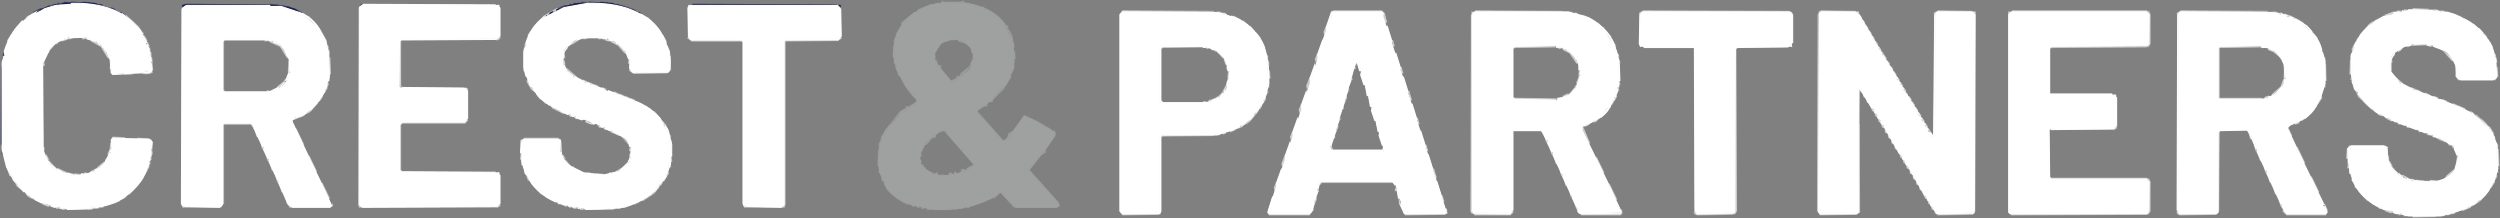 <svg xmlns="http://www.w3.org/2000/svg" width="2315" height="202" fill="none"><rect width="100%" height="100%" fill="#808080" stroke="none"/><path fill="#A3A3A3" stroke="#A3A3A3" d="m872.5 1 1 1h17q1.3-2.2 2.5.5L872 3zM866.5 3l3.5.5-3.5.5zM895.5 3l3.5.5-3.5.5zM862.5 4l2.5.5q-9.2 1.8-15.5 6.5l1-2zM900.5 4l5.5 1.5-2.5.5-3-1zM907.5 6l2 1 1.5-.5q-.7 2.3 1.5 1.5 10.7 4.8 17.5 13.5l1.5 2.5q2.6-.8 1.5 2.5 4.2 4.3 5 12h-1Q933.5 23 922.5 15l-15-8zM847.5 11l-2 3-9.5 8.5-5.5 10.5-.5-1.5 5-8V21zM829.5 34l.5 2.5-1.5 4.5-.5-3.5zM880.5 36l5.5.5-5.5.5zM876.5 37l2.5.5-2.5.5zM887.5 37q9 1 12.5 7.5l1 4h-1q-.6-6.3-5.5-8.5l-7-2zM872.5 39l-5 6 .5-1.5 2.5-3.5zM938.5 40l.5 3.5h-1zM827.5 43l.5 9.5h-1zM939.5 47l.5 7.5h-1zM865.5 49l.5 4.5h-1zM901.5 50l.5 3.5h-1zM828.5 55l.5 3.5h-1zM866.5 55l2.5 6q3-1.2 2 2.5l9.5 11.5 5.5-2.5q-.8-2.6 2.5-1.5l1.5-3 8-6.5 2.5-6.5.5 2.5-8.5 11.5-8 6-4 1L868 60.5zM938.5 58l.5 4.5-1.5 3.5-.5-2.5zM829.5 60l1.5 4.5h-1zM831.5 66l2.5 4.5-2-1zM935.5 70l.5 1.5-7 11-10 10V94q-3.8-.7-5 2.5.8 2.6-2.5 1.5l-6 4v-1q13.3-7.2 22.5-18.5zM834.5 72 850 92.5V95q-15.8 6.7-26 20.5l-4.5 6.5.5-1.5 14-17.5 5-2.5q-.8-2.6 2.5-1.5l6.5-4 1-2.5q-9.6-9.1-14.5-20.5ZM905.5 104l23 26h2l2.5-2.5 1-3.5 4-2.5 10.5-14.5 9.5 4.5-1.5-.5-8-3-18 23h-2l-5.5-5.5zM959.5 112l14.5 8.5-1.5-.5-12-6zM872.5 120q5-.5 5.5 3.5l25 29-7.5 4.5v-1l6.5-3.5-27.5-31.5q-5.8.7-8.5 4.5.8 2.6-2.5 1.5l-5 6-2.5 1.5-2.5 5.5-.5-1.5q3.7-8.8 11.5-13.5zM975.5 121q2.3.8 1.5 4.5l-9 13v2.5l-4 2.5-11 14 27 30 1 3-2.5 1.5v-1q2.3.8 1.5-1.5l-27-30-1-3 17-20 6-9 1-5zM817.5 125l.5 1.5-1.5 2.5-.5-1.5zM815.5 130l.5 2.5-1.5 5.5-.5-4.5zM813.5 139l.5 14.5h-1zM852.5 141l.5 3.5h-1zM852.5 148l.5 2.5h-1zM853.5 152l5 6 5.5 2.5-1.5.5-8.5-6.5zM814.5 156l.5 3.5h-1zM890.5 157h2l1.5.5-4 1.5zM884.5 159l1 2q-2.8.7-1-2ZM867.5 160l1 2-3.5-.5z" opacity=".659"/><path fill="#A3A3A3" stroke="#A3A3A3" d="m879.5 160 3.5 1.5-4.5.5zM871.5 162l4.5.5-4.5.5zM816.5 164l1.5 3.5h-1zM818.5 169l9 11 14.5 8.5-1.5.5q-12-5-19.5-14.5zM926.5 178l3.5 2.5 9.5 10.5 1.5.5-1.5.5zM924.5 179l-1 2q-2.2-.7-1.5 1.5l-2.5.5-9 4v-1zM907.5 187l1.5.5-10.5 3.5v-1zM843.5 189l4.5 1.5-2.5.5zM849.5 191l2.5.5-2.5.5zM894.5 191q3.3-1.1 2.5 1.5l-1.5-.5zM853.5 192l3.5.5-3.5.5zM888.5 192l4.5.5-4.5.5zM858.5 193l6.5.5-6.5.5zM879.5 193l7.5.5-7.5.5z" opacity=".659"/><path fill="#1C2457" stroke="#1C2457" d="m59.5 2 6.5.5-6.5.5zM77.5 2l6.5.5-6.5.5zM538.5 2l6.5.5-6.5.5zM556.5 2l6.5.5-6.5.5zM53.5 3l3.5.5-3.5.5zM87.5 3l2.5.5-2.5.5zM531.5 3l3.5.5-3.5.5zM566.5 3l2.5.5-2.5.5zM92.5 4l2.5.5-2.5.5zM249.5 4l8.5.5-8.5.5zM334.5 4l1.5.5-2.5 1.5zM527.5 4l2.5.5-2.5.5zM571.5 4l2.5.5-2.5.5zM45.5 5l2.5.5-2.5.5zM260.5 5l3.5.5-3.5.5zM523.5 5l2.5.5-7.5 2.5V7zM575.5 5l7.5 2.5-1.5.5-6-2zM265.5 6l2.5.5-2.5.5zM102.5 7l3.5 1.5-1.5.5z" opacity=".482"/><path fill="#fff" stroke="#fff" d="m332.5 7 .5 182.5 2 2-2 .5-1-2.5z" opacity=".482"/><path fill="#1C2457" stroke="#1C2457" d="m37.5 8 1.5.5-8.5 4.5 1-2zM272.5 8l8.5 4.5-1.5-.5-7-3z" opacity=".482"/><path fill="#fff" stroke="#fff" d="m515.5 8 1.5.5q-13.7 5.3-22 16l-2.5 3.5 1.5-2.5 9.5-10.5z" opacity=".482"/><path fill="#1C2457" stroke="#1C2457" d="m584.5 8 3.5 1.5-1.5.5z" opacity=".482"/><path fill="#fff" stroke="#fff" d="m2234.5 8 14.5.5-14.5.5zM2226.5 9l3.5.5-3.5.5zM2254.5 9l3.5.5-3.5.5zM1039.5 10l84.5.5-84.5.5-2 2zM1234.5 10h45l2.5 2.5 2 8h-1l-3.5-9.5h-45zM1366.5 10l80.5.5-80.5.5zM1521.5 10l135.5.5-135.5.5zM1686.5 10l31.5.5-31.5.5-2 1v-1zM1794.5 10l31.5.5-31.5.5zM1863.5 10h124l2.5 1 1 2.5v27l-1.5 2.5-.5-1.5 1-1v-27l-2.5-2.5h-124zM2019.5 10l80.5.5-80.5.5zM2220.5 10l3.5.5-3.5.5zM2260.5 10l3.5.5-3.5.5z" opacity=".482"/><path fill="#1C2457" stroke="#1C2457" d="m111.5 11 3.5 2.5-1.5-.5zM591.5 11l3.5 2.5-1.5-.5z" opacity=".482"/><path fill="#fff" stroke="#fff" d="m1127.5 11 3.5.5-3.5.5zM1363 11l2 .5-2 1zM1452.5 11l3.5.5-3.5.5zM1519.5 11l-.5 1.5-.5 1.5-.5-1.5zM1658.5 11l1.5 2.5h-1zM1719.5 11q2.295-.7 1.5 1.5l3 4-2-1zM1792.5 11l-.5 1.5-.5 1.5-.5-1.5zM1827.5 11q2.295-.7 1.5 1.5zM1860 11l2 .5-2 1zM2017.5 11l-.5 1.5-.5 1.5-.5-1.5zM2105.5 11l3.5.5-3.5.5zM2216.5 11l2.5.5-10.5 3.5v-1zM2265.5 11l2.5.5-2.5.5zM1132.5 12l2.5.5-2.5.5zM1458.5 12l2.5.5-2.5.5zM2111.5 12l2.5.5-2.5.5z" opacity=".482"/><path stroke="#1C2457" d="m28.5 13-1 2M282.5 13l1 2" opacity=".482"/><path fill="#fff" stroke="#fff" d="m1683.5 13 .5 182.5h-1zM2115.5 13l4.5 1.5-1.5.5-3-1zM116.5 14 129 25.5l-9.5-8.5z" opacity=".482"/><path stroke="#1C2457" d="m596.5 14 1 2" opacity=".482"/><path fill="#fff" stroke="#fff" d="m1362.5 14 .5 181.5 1 2h-1l-1-2z" opacity=".482"/><path stroke="#fff" d="m25.5 15-3 4M285.5 15l9 10" opacity=".482"/><path fill="#fff" stroke="#fff" d="m1142.5 15 6.5 3.5-1.5-.5-5-2zM2121.5 15l8.5 4.5-1.5-.5-7-3zM2277.5 15l8.5 4.5-1.5-.5-7-3z" opacity=".482"/><path stroke="#fff" d="m599.5 16 11 12" opacity=".482"/><path fill="#fff" stroke="#fff" d="m1470.5 16 4.5 2.5-1.5-.5q-3.705-.2-3-2ZM1724.5 18l2.5 3.5-2-1z" opacity=".482"/><path stroke="#fff" d="m2200.5 18-1 2M20.5 19l-3 4" opacity=".482"/><path fill="#fff" stroke="#fff" d="m1150.5 19 5.5 4.5-3.5-2.5z" opacity=".482"/><path stroke="#fff" d="m1476.5 19 1 2M2131.5 20l2 3" opacity=".482"/><path fill="#fff" stroke="#fff" d="m2197.5 20-2 3-8.5 7.5-2.5 3.5 1.5-2.5 8.5-9.5z" opacity=".482"/><path stroke="#fff" d="m2287.5 20 1 2M1479.5 21l3 4M2290.5 22l3 4" opacity=".482"/><path fill="#fff" stroke="#fff" d="m1727.5 23 2.5 3.5-2-1zM2135.5 23l10.5 12.5-2-1z" opacity=".482"/><path stroke="#fff" d="m16.5 24-3 4M1157.5 24l4 5M1484.5 25l1 2" opacity=".482"/><path fill="#fff" stroke="#fff" d="m295.5 26 6.5 11.5h-1zM1227.5 26l.5 2.5-1.5 3.5-.5-2.5zM2295.5 26l7.5 8.5-4-3zM129.5 27l3.5 4.5-2-1zM1486.5 28l5.5 6.5-2-1zM1730.5 28l2.5 3.5-2-1z" opacity=".482"/><path stroke="#fff" d="m12.5 29-1 2" opacity=".482"/><path fill="#fff" stroke="#fff" d="m491.5 29-.5 1.5-1.5 3.5-.5-1.5z" opacity=".482"/><path stroke="#fff" d="m611.5 29 1 2" opacity=".482"/><path fill="#fff" stroke="#fff" d="m1162.5 30 4.5 5.5-2-1zM10.5 32l-.5 1.5L7.5 39 7 37.5zM613.5 32l3.5 6.5h-1zM133.5 33l2.5 4.5h-1zM1733.5 33l2.5 3.5-2-1zM462.5 34l.5 1.5-2.5 1.5v-1q2.5.7 2-2ZM637.5 34l1.5 2.5-2-1zM778.5 34l.5 1.5-2 1zM63.5 35l3.5.5-3.5.5zM76.5 35l3.5.5-3.5.5zM540.5 35l3.5.5-3.5.5zM554.5 35l3.5.5-3.5.5zM2183.5 35l-.5 1.5-4.5 11.5-.5-2.5zM59.5 36l2.5.5-4.5 1.5v-1zM560.5 36l4.5 1.5-1.5.5-3-1zM1492.5 36l3.5 6.5h-1z" opacity=".482"/><path stroke="#fff" d="m2303.5 36 1 2" opacity=".482"/><path fill="#fff" stroke="#fff" d="M84.5 37q7.4 2.1 11.5 7.5l5 9h-1L93.5 43l-9-5zM207.5 37l-.5 1.5v45l1 1-2-1v-45zM245.5 37l3.5.5-3.5.5zM371.5 37l-.5 1.5v41l1 1-2-1v-41zM533.5 37l1.5.5-5.5 3.5 2-3zM640.5 37h46l1.5 1.5-1.5-.5h-46zM727.5 37l48.5.5-49 .5v151.5l-1 2.5-2-.5 2-2v-151zM1167.5 37l3.5 6.5h-1zM1289.5 37l1.5 5.5h-1zM250.5 38q8.3 1.7 12.5 7.5l4 8h-1L259.5 43l-9-4zM566.5 38q8.1 2.9 12.5 9.5l1 2-2-1-5.5-6.5-6-3zM1736.5 38l2.5 3.5-2-1z" opacity=".482"/><path stroke="#fff" d="m53.5 39-1 2" opacity=".482"/><path fill="#fff" stroke="#fff" d="m136.5 39 1.5 3.5h-1zM2305.5 39l2.5 4.5h-1zM486.5 40l.5 2.5h-1z" opacity=".482"/><path stroke="#fff" d="m50.5 41-4 5M527.5 41l-1 2" opacity=".482"/><path fill="#fff" stroke="#fff" d="m2234.5 41 12.5.5-12.5.5zM303.5 42l.5 2.5h-1zM2229.5 42l2.5.5-2.5.5zM2249.5 42l3.5.5-3.5.5zM1076.5 43l37.5.5-37.5.5-1 1zM1402.5 43l38.5.5-38.5.5-1 1zM1739.5 43l2.5 3.5-2-1zM1899.5 43l88.5.5-88.5.5-1 1zM2055.5 43l38.5.5-39 .5v47h39.5v1h-39l-1.5-1.5v-46zM138.5 44l.5 2.5h-1zM485.5 44l.5 3.5h-1z" opacity=".482"/><path stroke="#fff" d="m525.5 44-1 2" opacity=".482"/><path fill="#fff" stroke="#fff" d="m1117.5 44 2.5.5-2.5.5zM1443.5 44l2.5.5-2.5.5zM2224.5 44l-1 2-3 2 2-3zM1447.5 45q6.795 2.3 10.5 7.5l3 6h-1l-6.5-9.5-6-3zM1607.5 45l.5 150.5-1.5 2.5-.5-1.5 1-1zM2100.5 45c5.27 1.4 9.1 4.233 11.5 8.5l-6.5-5.5-5-2zM304.5 46l.5 3.5h-1zM619.5 46l.5 2.5h-1zM1123.5 46l2.5 1.5-1.5-.5zM2261.5 46l9.5 8.5 1 2-2-1-6.5-7.5z" opacity=".482"/><path stroke="#fff" d="m45.5 47-1 2" opacity=".482"/><path fill="#fff" stroke="#fff" d="m139.5 48 .5 2.5h-1z" opacity=".482"/><path stroke="#fff" d="m1127.5 48 5 6" opacity=".482"/><path fill="#fff" stroke="#fff" d="m1742.5 48 4.5 6.5-2-1z" opacity=".482"/><path fill="#1C2457" stroke="#1C2457" d="m3.5 49 .5 2.5H3z" opacity=".482"/><path fill="#fff" stroke="#fff" d="m2177.5 49 .5 2.5h-1zM522.5 50l.5 3.5h-1zM1498.5 50l.5 2.5h-1z" opacity=".482"/><path stroke="#fff" d="m2217.5 50-1 2" opacity=".482"/><path fill="#fff" stroke="#fff" d="m2310.5 50 .5 2.5h-1zM1173.5 51l.5 2.5h-1zM1219.5 51l.5 2.5-1.5 3.5-.5-2.5zM620.5 52l.5 12.5h-1z" opacity=".482"/><path fill="#1C2457" stroke="#1C2457" d="m2.5 53 .5 3.5H2z" opacity=".482"/><path fill="#fff" stroke="#fff" d="m140.5 53 .5 4.5h-1zM305.5 53l.5 15.5h-1zM2152.5 53l.5 2.5h-1zM2311.5 54l.5 3.5h-1zM582.5 55l.5 3.5h-1zM1133.5 55l2.5 4.5h-1zM1499.5 55l.5 3.5h-1zM2176.5 55l.5 13.5h-1zM2214.5 55l.5 2.5h-1zM267.5 56l.5 10.5h-1zM522.5 56l.5 3.5h-1zM1174.5 56l.5 3.5h-1zM1747.5 56l2.5 3.5-2-1zM40.5 57l.5 3.5h-1zM1256.5 57l-.5 1.5-.5 1.5-.5-1.5zM102.5 59l.5 4.5h-1zM2153.5 59l.5 15.5h-1zM1136.5 61l.5 2.5h-1zM1254.5 61l.5 2.5h-1zM1750.5 61l2.5 3.5-2-1z" opacity=".482"/><path fill="#1C2457" stroke="#1C2457" d="m1.5 62 .5 71.5H1z" opacity=".482"/><path fill="#fff" stroke="#fff" d="m1297.5 62 1.5 5.5h-1zM2312.5 62l.5 8.5h-1zM485.5 63l.5 2.5h-1zM524.5 63l9.5 8.5-1.5-.5zM2115.5 63l.5 9.5h-1zM583.5 64l1.5 2.5-2-1zM2274.5 64l.5 6.5h-1zM140.5 65l.5 2q-2.7 1.9-9.5 1v-1q7.3 1.8 9-2ZM1175.5 65l.5 7.5h-1zM1462.5 65l.5 4.5h-1zM1137.5 66l.5 6.5h-1zM1753.5 66l2.5 3.5-2-1zM586.5 67l31.5.5-31.5.5zM114.5 68l8.5.5-8.5.5zM2216.5 70l8.5 7.5-1.5-.5zM1251.5 71l.5 2.5h-1zM1756.5 71l2.5 3.5-2-1zM2177.5 71l.5 2.5h-1zM304.5 72l.5 2.5h-1zM2275.5 72l2.5 1.5-1.5.5zM2311.5 72l-1 2-1.5-.5zM264.5 73l-.5 1.5-5.5 6.5-2 1 1-2 5.5-4.5zM1212.5 73l.5 2.5-2.5 6.5-.5-2.5zM1461.5 73l.5 2.5-1.5 2.5-.5-1.5zM488.5 74l7.5 11.5-4-3-4-7zM539.5 74l3.5 1.5-1.5.5zM2114.5 74l.5 2.5c-2 5-5.17 8.833-9.5 11.5l-2 1 1-2 7.5-6.5zM1136.5 75l.5 2.5h-1zM1499.5 75l.5 3.5h-1zM303.5 76l.5 2.5h-1zM544.5 76l3.5 1.5-1.5.5zM1759.5 76l2.5 3.5-2-1zM549.5 78l3.5 1.5-1.5.5zM1174.5 78l.5 2.5h-1zM2152.5 78l.5 2.5h-1zM1135.5 79l.5 1.5-7.5 9.5-9 4v-1c5.53-1.133 9.7-3.633 12.5-7.5zM1459.5 79l-.5 1.5-5.5 6.5 4.5-5.5zM2179.5 79l1.5 3.5h-1zM302.5 80l.5 1.5-1.5 2.5-.5-1.5zM430.5 81l2.5 1.5-.5 1.5-.5-2zM557.5 81l3.5 1.5-1.5.5zM1248.5 81l.5 2.5h-1zM1498.5 81l.5 2.5h-1zM1721.5 81l3.5 4.5-2-1zM1762.5 81l2.5 3.5-2-1zM2232.5 81l3.5 1.5-1.5.5zM1173.5 83l.5 2.5h-1zM2237.5 83l3.5 1.5-1.5.5zM247.5 84l2.5.5-2.5.5zM1304.5 84l2.5 8.5h-1zM2181.5 84q5.7 10.3 15 17l3.5 2.5-2.5-1.5-13.5-12.5zM568.5 85l3.5 1.5-1.5.5z" opacity=".482"/><path stroke="#fff" d="m1765.5 86 1 2" opacity=".482"/><path fill="#fff" stroke="#fff" d="m2245.5 86 3.5 1.5-1.5.5z" opacity=".482"/><path stroke="#fff" d="m496.5 87 4 5" opacity=".482"/><path fill="#fff" stroke="#fff" d="m573.5 87 3.5 1.5-1.5.5zM1451.5 87l-1 2-3 1v-1zM1725.5 87l2.5 3.5-2-1zM1246.5 88l.5 2.5-1.5 3.5-.5-2.5zM1496.5 88l.5 1.5-1.5 2.5-.5-1.5zM298.5 89l-.5 1.5-2.5 3.5 1.5-2.5zM578.5 89l3.5 1.5-1.5.5zM1767.5 89l2.5 3.5-2-1zM2100.5 89l1.5.5-4.5 1.5v-1zM2149.5 89l.5 1.5-3.5 5.5.5-1.5zM2253.5 89l3.5 1.5-1.5.5zM1171.5 90l.5 1.5-1.5 2.5-.5-1.5zM1401.5 90l1 1 39.5.5-39.5.5zM583.5 91l3.5 1.5-1.5.5z" opacity=".482"/><path stroke="#fff" d="m502.5 92 3 4" opacity=".482"/><path fill="#fff" stroke="#fff" d="m1728.5 92 2.5 3.5-2-1zM2261.5 92l3.5 1.5-1.5.5z" opacity=".482"/><path stroke="#fff" d="m1075.5 93 1 2" opacity=".482"/><path fill="#fff" stroke="#fff" d="m1494.5 93-.5 1.5-1.5 2.5.5-1.5zM1114.5 94l3.5.5-3.5.5zM1770.5 94l2.5 3.5-2-1zM294.5 95l-7 8-3 2 2-3z" opacity=".482"/><path stroke="#fff" d="m507.5 96 1 2" opacity=".482"/><path fill="#fff" stroke="#fff" d="m2271.5 96 3.5 1.5-1.5.5zM1168.5 97l-.5 1.5-1.5 2.5.5-1.5zM1731.5 97l4.5 6.5-2-1z" opacity=".482"/><path stroke="#fff" d="m2145.5 97-1 2" opacity=".482"/><path fill="#fff" stroke="#fff" d="m510.5 98 12.5 6.5-1.5.5-10-5z" opacity=".482"/><path stroke="#fff" d="m598.5 98 1 2" opacity=".482"/><path fill="#fff" stroke="#fff" d="m1204.5 98 .5 2.5-1.5 3.5-.5-2.5zM1243.5 98l.5 2.5h-1z" opacity=".482"/><path stroke="#fff" d="m1491.5 98-1 2" opacity=".482"/><path fill="#fff" stroke="#fff" d="m2276.5 98 5.5 2.5-1.5.5-4-2zM1773.5 99l2.5 3.5-2-1z" opacity=".482"/><path stroke="#fff" d="m601.5 100 2 3M2143.5 100l-9 10M1489.5 101l-7 8" opacity=".482"/><path fill="#fff" stroke="#fff" d="m1165.5 102-2.5 3.5-5.5 6.5-4 3 3-4 5.5-4.5zM605.5 103l11.5 13.5-2-1zM2287.5 103l3.5 2.5-1.5-.5zM1776.5 104l2.5 3.5-2-1zM2201.5 104l5.5 3.5-1.5-.5c-2.67-.333-4-1.333-4-3ZM282.5 105l-1 2-5 2v-1zM1736.5 105l2.5 3.5-2-1zM526.5 106l3.5 1.5-1.5.5zM2292.5 106l13.5 12.5 3 5-2-1c-2.47-5.867-6.3-10.367-11.5-13.5zM531.5 108l3.5 1.5-1.5.5zM1240.5 108l.5 2.5h-1zM273.5 109l1.5.5-4 1.5-.5 2-.5-1.5zM1312.5 109l1.5 5.5h-1zM1480.5 109l-2 3-2 1 1-2zM1779.5 109l2.5 3.5-2-1zM2210.5 109l5.5 2.5-1.5.5-4-2zM432.5 110l.5 1.5-2.5 2.5h-58l-1.5 1.5v42l1 1-2-1v-42l2.5-2.5h58l1.5-1.5zM1739.5 110l2.5 3.5-2-1z" opacity=".482"/><path stroke="#fff" d="m2132.5 110-1 2" opacity=".482"/><path fill="#fff" stroke="#fff" d="m542.5 112 6.5 2.5-1.5.5-5-2zM2129.5 112l-1 2-3 1v-1zM2219.5 113l3.5 1.5-1.5.5zM207.5 114h25l2.5 2.5-.5 1.5-2-3H207v73.5h-1v-73zM1782.5 114l2.5 3.5-2-1zM1151.5 115l-1 2-2 1 1-2zM1238.5 115l.5 2.5-1.5 3.5-.5-2.5zM1469.5 115l1.5.5-3.5 1.5v-1zM1721.5 115l.5 81.5-2 1 1-1zM1742.5 115l2.5 3.5-2-1zM553.5 116l3.5 1.5-1.5.5zM2227.5 116l3.5 1.5-1.5.5zM1465.5 117l6.5 15.5h-1l-6-12zM1959.5 117l.5 1.5-2.5 1.5v-1c1.67.467 2.33-.2 2-2ZM558.5 118l3.5 1.5-1.5.5zM2118.5 118l3.5 7.5h-1zM1785.5 119l4.5 6.5-2-1zM274.5 120l6.5 13.5h-1l-6-12zM1141.5 120l1.5.5-3.5 1.5v-1zM1745.5 120l2.5 3.5-2-1zM2238.5 120l3.5 1.5-1.5.5zM236.5 121l2.5 5.5h-1zM565.5 121l8.5 4.5-1.5-.5-7-3z" opacity=".482"/><path stroke="#fff" d="m1427.5 121 1 2" opacity=".482"/><path fill="#fff" stroke="#fff" d="m2055.5 121-.5 1.5-.5 73.5-.5-73.5zM1132.5 123l2.5.5-2.5.5zM1196.5 123l.5 2.5-1.5 3.5-.5-2.5zM2082.5 123l2.5 5.5h-1zM2246.5 123l3.5 1.5-1.5.5zM1127.5 124l2.5.5-2.5.5zM620.5 125l.5 2.5h-1zM1076.5 125l47.5.5-47.5.5-1 1zM1235.5 125l.5 2.5h-1zM1748.5 125l2.5 3.5-2-1zM2251.5 125l3.5 1.5-1.5.5z" opacity=".482"/><path stroke="#fff" d="m575.5 126 6 7" opacity=".482"/><path fill="#fff" stroke="#fff" d="m1430.5 126 2.5 5.5h-1zM104.5 127l11.5.5-11.5.5-1 1zM127.5 128l10.5.5-10.5.5zM485.5 128h31l2.5 1.5-1.5.5-1-1h-31zM2258.5 128l6.5 3.5-1.5-.5-5-2z" opacity=".482"/><path stroke="#fff" d="m139.5 129 1 2" opacity=".482"/><path fill="#fff" stroke="#fff" d="m483.5 129-.5 1.5-.5 1.5-.5-1.5zM621.5 130l.5 3.5h-1zM1751.5 130l2.5 3.5-2-1zM519.5 131l.5 8.5h-1zM102.5 132l.5 5.5h-1zM241.5 132l2.5 5.5h-1z" opacity=".482"/><path stroke="#fff" d="m2266.5 132 2 3" opacity=".482"/><path fill="#fff" stroke="#fff" d="m2312.5 133 .5 2.5h-1zM1320.5 134l1.5 5.5h-1zM2087.5 134l2.5 5.5h-1zM1232.5 135l1.5 3.5-2 .5zM1434.5 135l3.5 7.5h-1zM1754.5 135l2.5 3.5-2-1zM2175.5 135l1.5.5-2.5 1.5zM2208.5 135l2.5 1.5-.5 1.5-.5-2z" opacity=".482"/><path stroke="#fff" d="m2270.5 135 1 2" opacity=".482"/><path fill="#fff" stroke="#fff" d="m40.5 136 .5 2.5h-1zM583.5 136l.5 3.5h-1zM2127.5 137l6.5 13.5h-1l-6-12zM140.5 138l.5 4.5h-1zM2173.5 138l.5 8.5h-1z" opacity=".482"/><path stroke="#fff" d="m2272.5 138 1 2" opacity=".482"/><path fill="#fff" stroke="#fff" d="m2313.5 138 .5 15.5h-1z" opacity=".482"/><path fill="#1C2457" stroke="#1C2457" d="m2.5 139 .5 3.5H2z" opacity=".482"/><path fill="#fff" stroke="#fff" d="m101.5 139 .5 2.5-1.5 2.5-.5-1.5z" opacity=".482"/><path stroke="#fff" d="m1757.5 140 1 2" opacity=".482"/><path fill="#fff" stroke="#fff" d="m245.5 141 3.5 7.5h-1zM482.5 142l.5 5.5h-1zM583.5 142l.5 3.5h-1zM42.5 143l2.5 4.5-2-1zM1759.5 143l2.5 3.5-2-1zM2091.5 143l2.5 5.5h-1zM521.5 144l1.5 2.5-2-1zM2211.5 144l.5 3.5h-1zM2275.5 144l.5 5.5h-1zM139.5 145l.5 2.5h-1zM286.5 145l6.5 13.5h-1l-6-12zM621.5 145l.5 4.5h-1zM1189.5 145l.5 2.5-2.5 6.5-.5-2.5zM1439.5 146l2.5 5.5h-1zM1478.5 146l6.5 13.5h-1l-6-12z" opacity=".482"/><path stroke="#fff" d="m98.5 147-1 2M523.5 148l5 6" opacity=".482"/><path fill="#fff" stroke="#fff" d="m1762.5 148 2.5 3.5-2-1z" opacity=".482"/><path stroke="#fff" d="m45.5 149 6 7" opacity=".482"/><path fill="#fff" stroke="#fff" d="m138.5 149 .5 2.5h-1zM2212.5 149l2.5 4.5-2-1zM96.5 150l-5 6-2 1 1-2zM483.5 150l.5 2.5h-1z" opacity=".482"/><path stroke="#fff" d="m580.5 151-5 6" opacity=".482"/><path fill="#fff" stroke="#fff" d="m250.5 152 2.5 5.5h-1zM620.5 152l.5 2.5h-1zM2174.5 152l.5 3.5h-1zM137.5 153l.5 1.5-1.5 2.5-.5-1.5zM1765.5 153l2.5 3.5-2-1z" opacity=".482"/><path stroke="#fff" d="m530.5 154 1 2" opacity=".482"/><path fill="#fff" stroke="#fff" d="m2096.5 154 2.5 5.5h-1zM6.5 155l4.5 8.5-2-1z" opacity=".482"/><path stroke="#fff" d="m2215.5 155 4 5" opacity=".482"/><path fill="#fff" stroke="#fff" d="m53.5 156 7.5 3.5-2.5.5q-4.6-1.2-5-4ZM1327.5 156l2.5 8.5h-1zM87.5 157l-1 2-1.5-.5zM485.5 157l1.5 3.5h-1zM573.5 157l-1 2-1.5-.5zM1444.5 157l2.5 5.5h-1zM2272.5 157l-6 7-2 1 1-2zM2312.5 157l.5 2.5h-1zM1768.5 158l2.5 3.5-2-1zM618.5 159l.5 1.5-1.5 2.5-.5-1.5zM62.5 160l2.5.5-2.5.5zM78.5 160l2.5.5-2.5.5zM544.5 160l2.5.5-2.5.5zM564.5 160l2.5.5-2.5.5z" opacity=".482"/><path stroke="#fff" d="m2221.5 160 1 2" opacity=".482"/><path fill="#fff" stroke="#fff" d="m68.5 161 6.5.5-6.5.5zM552.5 161l7.5.5-7.5.5zM2311.5 161l.5 2.5-1.5 2.5-.5-1.5zM487.5 162l4.5 6.5-3-2zM2224.5 162l4.5 2.5-1.5.5zM255.5 163l2.5 5.5h-1zM1771.5 163l2.5 3.5-2-1zM2100.5 163l2.5 5.5h-1zM132.5 164l-.5 1.5-2.5 3.5 1.5-2.5zM616.5 164l-.5 1.5-1.5 2.5.5-1.5zM1898.5 164l1 1h88l2.5 1 1 2.5v27l-1.5 2.5-.5-1.5 1-1v-27l-2.5-2.5h-88zM2140.5 164l6.5 13.5h-1l-6-12z" opacity=".482"/><path stroke="#fff" d="m11.5 165 1 2" opacity=".482"/><path fill="#fff" stroke="#fff" d="m1448.5 166 2.5 5.5h-1zM2233.5 166l2.5.5-2.5.5zM2239.5 167l5.5.5-5.5.5zM2250.5 167l5.5.5-5.5.5zM2309.5 167l.5 1.5-3.5 5.5.5-1.5zM13.5 168l8.5 9.5-6-5zM1223.5 168h66l1.5 1.5-1.5-.5h-66l-.5 1.5h-1zM1774.5 168l2.5 3.5-2-1z" opacity=".482"/><path stroke="#fff" d="m613.5 169-2 3M128.5 170l-9 10" opacity=".482"/><path fill="#fff" stroke="#fff" d="m298.5 170 6.5 13.5h-1l-6-12z" opacity=".482"/><path stroke="#fff" d="m492.5 170 9 10" opacity=".482"/><path fill="#fff" stroke="#fff" d="m1181.5 170 .5 2.5-1.5 3.5-.5-2.5zM1490.5 171l6.5 13.5h-1l-6-12zM2180.5 171l3.5 4.5-3-2zM259.5 172l2.5 5.5h-1zM610.5 173l-5 6-9 6 1-2zM1777.5 173l2.5 3.5-2-1zM1292.5 174l.5 2.5h-1zM2105.5 174l2.5 5.5h-1zM1220.5 175l.5 2.5h-1z" opacity=".482"/><path stroke="#fff" d="m2305.5 175-2 3" opacity=".482"/><path fill="#fff" stroke="#fff" d="m1453.5 177 2.5 5.5h-1z" opacity=".482"/><path stroke="#fff" d="m2184.5 177 8 9" opacity=".482"/><path fill="#fff" stroke="#fff" d="m23.5 178 8.5 6.5-1.5-.5q-5.5-1.8-7-6ZM1780.5 178l4.5 6.5-2-1zM2302.5 179l-6 7-6 4 1-2zM117.5 180l-2 3-2 1 1-2zM503.5 180l4.5 3.5-1.5-.5zM1335.5 181l1.5 5.5h-1zM1218.5 182l.5 2.5-1.5 3.5-.5-2.5zM264.5 183l2.5 5.5h-1zM111.5 184l-1 2-5 2v-1zM1295.5 184l1.5 5.5h-1zM2110.5 185l2.5 5.5h-1zM1457.5 186l3.5 7.5h-1zM1785.5 186l2.5 3.5-2-1zM2194.5 186l4.5 3.5-1.5-.5zM515.5 187l3.5 1.5-1.5.5zM589.5 187l1.5.5-3.5 1.5v-1zM39.5 188l7.5 2.5-2.5.5-5-2zM168.5 189l.5 2 2 .5-1.5.5zM307.5 189l.5 1.5-2 1zM462.5 189l.5 1.5-2.5 1.5v-1q2.5.7 2-2ZM688.5 189l.5 2 2 .5-1.5.5zM2152.5 189l2.5 5.5h-1z" opacity=".482"/><path stroke="#fff" d="m205.5 190-1 2" opacity=".482"/><path fill="#fff" stroke="#fff" d="m267.5 190 2.5 1.5-1.5.5zM523.5 190l2.5.5-2.5.5zM2288.5 190l-1 2-7 3v-1zM93.5 191l2.5.5-2.5.5zM527.5 191l2.5.5-2.5.5zM577.5 191l2.5.5-2.5.5zM1788.5 191l2.5 3.5-2-1zM2202.5 191l2.5 1.5-1.5.5zM52.5 192l2.5.5-2.5.5zM88.5 192l3.5.5-3.5.5zM531.5 192l3.5.5-3.5.5zM572.5 192l2.5.5-2.5.5zM1215.5 192l.5 2.5h-1zM57.5 193l4.5.5-4.5.5zM81.5 193l4.5.5-4.5.5zM537.5 193l4.5.5-4.5.5zM564.5 193l4.5.5-4.5.5zM1339.5 194l.5 3.5h-1zM1501.5 194l.5 3.5-1.5 1.5h-36v-1h36zM2114.5 194l3 4h36l1-1-1 2h-36l-3.5-3.5zM2208.5 194l7.5 2.5-2.5.5-5-2zM1400.5 195l.5 1.5-2.5 2.5h-33v-1h33l1.5-1.5zM1569.5 195l2 3 33.5.5-33.5.5c-2.4-.733-3.07-2.067-2-4ZM2016.5 195l2 3 33.5.5-33.5.5c-2.4-.733-3.07-2.067-2-4ZM1037.5 196l2 2 33.5.5-33.5.5zM1214.5 196l-2 3h-37l-1.5-1.5 1.5.5h37z" opacity=".482"/><path stroke="#fff" d="m1791.5 196 1 2" opacity=".482"/><path fill="#fff" stroke="#fff" d="m1684.5 197 1 1 33.5.5-33.5.5zM2270.5 197l2.5.5-2.5.5zM1301.5 198l36.5.5-36.5.5zM1794.5 198l32.5.5-32.5.5zM1862.5 198l125.5.5-125.5.5zM2221.5 198l2.5.5-2.5.5zM2266.5 198l2.5.5-2.5.5zM2226.5 199l3.5.5-3.5.5zM2260.5 199l3.5.5-3.5.5zM2234.5 200l21.5.5-21.5.5z" opacity=".482"/><path fill="#1A2355" stroke="#1A2355" d="m66.5 2 20 1L104 8.5l-1.5.5-16-5-20-1-1 1h-8V3h8zM545.5 2l20 1L578 6.5l-2.5.5-10-3-20-1zM535.5 3l8.5.5-8.5.5-12 3V6zM51.5 4l4.5.5L48.5 6V5zM172.5 4l76.5.5-76.5.5-3 2-.5-2z" opacity=".961"/><path fill="#fff" stroke="#fff" d="m336.5 4 122.5.5-122.5.5-2.5 1v183.5l1.5 1.5 124.5.5-124.5.5-2.5-2.5V6.5z" opacity=".961"/><path fill="#1A2355" stroke="#1A2355" d="m641.5 4 133.5.5-133.5.5zM250.5 5l9.5.5-9.5.5z" opacity=".961"/><path fill="#fff" stroke="#fff" d="M460.5 5q2.3-.7 1.5 1.5l1 1v26h-1v-26zM638 5l2 .5-2 2-.5 26.5-.5-26.5z" opacity=".961"/><path fill="#1A2355" stroke="#1A2355" d="M776.5 5q2.3-.7 1.5 1.5zM44.5 6l2.5.5-9.5 3.5V9zM261.5 6q9.1.4 14.5 4.5l-1.5.5q-4.7-3.8-13-4z" opacity=".961"/><path fill="#fff" stroke="#fff" d="m168.5 8 .5 180.5 1 2h-1l-1-2z" opacity=".961"/><path fill="#1A2355" stroke="#1A2355" d="m517.5 8 1.5.5-3.5 1.5V9zM582.5 8l3.5 1.5-1.5.5z" opacity=".961"/><path fill="#fff" stroke="#fff" d="m778.5 8 .5 25.5h-1z" opacity=".961"/><path fill="#1A2355" stroke="#1A2355" d="m105.5 9 6.5 3.5-1.5-.5-5-2z" opacity=".961"/><path fill="#fff" stroke="#fff" d="m2230.5 9 23.5.5-29.5 1.5v-1q4.8 1.3 6-1Z" opacity=".961"/><path fill="#1A2355" stroke="#1A2355" d="m587.5 10 4.5 2.5-1.5-.5q-3.7-.3-3-2Z" opacity=".961"/><path fill="#fff" stroke="#fff" d="m2255.5 10 4.5.5-4.5.5zM33.5 11l-1 2-9 6 3-4z" opacity=".961"/><path fill="#1A2355" stroke="#1A2355" d="m511.5 11-1 2-2 1 1-2z" opacity=".961"/><path fill="#fff" stroke="#fff" d="m1039.5 11 87.5.5-87.5.5-1.5 1.5v182l1.5 1.5h33l1.5-1.5v-69l1.5-1.5-.5 1.5v69l-1 2.5h-34.5l-2.5-2.5v-182zM1233 11h46.5l1.5 1.5-.5 1.5-.5-2h-45.5l-1.5 1.5-4.5 14.5-.5-2.5zM1365.5 11h86l16 4c7.33 3 13.5 7.167 18.5 12.5 4.4 4.6 7.73 10.267 10 17h-1c-2.47-7.533-6.3-13.7-11.5-18.5l-16-10-16-4h-86l-1.5 1.5-.5 182.5-.5-182.5zM1520.5 11h137l1.5 1.5 1 2v25h-1v-25l-1-2.5h-137.5l-1 1zM1686.5 11h32l3.5 3.5 12 20-2-1-13.5-21.5h-32zM1793.5 11h33l2.5 2.5-.5 182.5-.5-182.5-1.5-1.5h-33l-1 1zM1862.5 11h125l2.5 2.5-.5 27.5-.5-27.5-1.5-1.5h-125l-1.5 1.5V197h127.5v1h-127l-1.5-1.5v-183zM2018.5 11l86.5.5-86.5.5-1 1zM2219.5 11l3.5.5-6.5 1.5v-1zM2261.5 11c7.2.467 13.03 2.3 17.5 5.5l-1.5.5c-4.07-2.933-9.4-4.6-16-5zM279.5 12q9.6 4.9 15.5 13.5l7 13 1 5h-1q-4.4-18.1-17.5-27.5-4.6-1.2-5-4ZM1128.5 12l3.5.5-3.5.5zM1684.5 12l.5 185h34.5l.5-.5v-115l1.5-1.5 3.5 3.5 10 17-2-1-11.5-18.5-.5 115.5-1.5 1.5h-34l-1.5-1.5zM2106.5 12l4.5.5-4.5.5zM113.5 13 129 26.5l7 13h-1Q130 26 119.5 18q-5.3-1.8-6-5ZM593.5 13q10.8 5.7 17.5 15.5l4 7-2-1q-4.6-11.4-14.5-17.5-4.6-1.2-5-4ZM1133.5 13l2.5.5-2.5.5zM2112.5 13l5.5 1.5-2.5.5-3-1z" opacity=".961"/><path stroke="#1A2355" d="m506.5 14-1 2" opacity=".961"/><path fill="#fff" stroke="#fff" d="m1518.5 14 .5 26.5 2 2-2 .5-1-2.5zM1791.5 14l.5 114q-3.705 1.5-3-1.5l-3-4 2 1 2.5 3.5zM2016.5 14l.5 180.5h-1zM1140.5 15c8.87 3.2 16.03 8.033 21.5 14.5 5.67 5.667 9.33 13.333 11 23h-1c-2.6-11.733-7.77-20.9-15.5-27.5l-16-9zM2119.5 15l3.5 1.5-1.5.5zM2207.5 15l1.5.5-12.5 7.5 2-3zM503.5 16l-7.5 8.5q-6.3 6.7-8.5 17.5l-.5-2.5q4.9-15.1 16.5-23.5ZM2126.5 18c5.87 2.867 10.7 6.7 14.5 11.5l-6.5-5.5-7-4zM2282.5 18q9.795 4.7 16.5 12.5l-4.5-3.5-11-7zM21.5 19 18 23.5Q7.7 33.7 4.5 51L4 47.5Q9.3 29.8 21.5 19ZM2194.5 23l-6.5 7.5-4.5 6.5.5-1.5zM1284.5 24l4.5 14.5h-1l-4-12zM2141.5 31c4.13 3.867 6.97 9.033 8.5 15.5h-1q-3-9.7-7.5-15.5ZM2299.5 32q7.995 7 10.5 19.5h-1c-2.2-8.333-5.37-14.833-9.5-19.5ZM64.5 34l14.5.5-14.5.5zM540.5 34h17l4.5 1.5-3.5.5-1-1h-17l-6 2v-1zM60.5 35l2.5.5-2.5.5zM80.5 35q5.8.3 8.5 3.5l-1.5-.5-7-2zM638.5 35l1 1h47l2.5 2.5v150l1 2h-1l-1-2v-150l-1.5-1.5h-47zM777.5 35l-1 2h-49l-1.5 1.5v151l-2.5 2.5-32.5-.5 32.5-.5 1.5-1.5v-151l2.5-2.5h49zM57.5 36l1.5.5q-8.2 2.8-13 9L40.5 57l-.5-2.5q3.5-9 10.5-14.5zM207.5 36h41l3.5 1.5-2.5.5-1-1h-41l-1.5 1.5v45l1.5 1.5h42l8-4-1 2-7 3h-42l-2.5-2.5v-45zM371.5 36l88.5.5-88.5.5-1.5 1.5-.5 40.5-.5-40.5zM563.5 36l3.5 1.5-1.5.5zM1734.5 36l2.5 3.5-2-1zM615.5 37l1.5 3.5h-1zM253.5 38l5.5 3.5-2.5-1.5q-3.7-.2-3-2ZM530.5 38l-2 3-2.5 1.5q-5.2 5.3-4.5 16.5l-.5-8.5 6.5-10.5zM1224.5 38l.5 2.5-4.5 12.5-.5-2.5z" opacity=".961"/><path stroke="#fff" d="m90.5 39 2 3M570.5 39l1 2" opacity=".961"/><path fill="#fff" stroke="#fff" d="m2181.5 40 .5 1.5-1.5 2.5-.5-1.5zM2235.5 40l10.5.5-10.5.5zM136.5 41l1.5 4.5h-1z" opacity=".961"/><path stroke="#fff" d="m573.5 41 5 6" opacity=".961"/><path fill="#fff" stroke="#fff" d="m1658.5 41 .5 2-2-.5zM1737.5 41l2.5 3.5-2-1zM2229.5 41l4.5.5-7.5 1.5-8.5 5-4 7.5v11l8 10-7-6c-2.53-3.133-3.2-8.133-2-15l5.5-8.5zM2247.5 41l4.5.5-4.5.5z" opacity=".961"/><path stroke="#fff" d="m94.5 42 1 2M260.5 42l2 3" opacity=".961"/><path fill="#fff" stroke="#fff" d="M617.5 42q4.5 8.5 2.5 23.5l-1.5 1.5h-33l-1-2 1 1H619V49.5zM1076.5 42h37l5.5 1.5-4.5.5-1-1h-37l-1.5 1.5v49l1.5 1.5h41l3-1v1l-3 1h-41l-2.5-2.5v-49zM1402.5 42l37.5.5-37.5.5-1.5 1.5v46l1.5 1.5 38.5.5-38.5.5-2.5-2.5v-46zM1899.5 42l89.5.5-89.5.5-1.5 1.5V87h57.5v1h-57l-1.5-1.5v-42zM2055.5 42l37.5.5-37.5.5-1.5 1.5v46l1.5 1.5h39l4-1v1l-4 1h-39l-2.5-2.5v-46zM2253.5 42l9.5 4.5-1.5-.5-8-3zM486.5 43l.5 4.5-1 1v14l2 8h-1l-2-8v-14zM1441.5 43l3.5.5-3.5.5zM1522.5 43h46l1.5 1.5-.5 150.5-.5-151h-46.5zM1608.5 43l47.5.5-47.5.5-1.5 1.5-.5 150.5-.5-150.5zM2094.5 43q7.695-.7 10.5 3.5l-1.5-.5q-2.895-2.6-9-2zM1120.5 44l3.5 1.5-1.5.5z" opacity=".961"/><path stroke="#fff" d="m96.5 45 2 3" opacity=".961"/><path fill="#fff" stroke="#fff" d="m303.5 45 .5 3.5h-1zM263.5 46l3.5 5.5h-1zM1125.5 46l8.5 7.5c2.67 2.667 4 6.667 4 12h-1c-.6-8.4-3.77-14.233-9.5-17.5z" opacity=".961"/><path stroke="#fff" d="m1451.5 46 1 2" opacity=".961"/><path fill="#fff" stroke="#fff" d="m1496.5 46 1.5 5.5h-1zM1740.5 46l2.5 3.5-2-1zM138.5 47l.5 2.5h-1zM2106.5 47q11.505 6 10.5 24.5h-1l-1-12c-2.2-5.4-5.03-9.567-8.5-12.5ZM2264.5 47c8.27 4.333 12.1 12.667 11.5 25l2.5 1h30l2.5-1-1-18.5h1l1 18-3.5 2.5h-30l-3.5-2.5-1-11c-2.4-5.8-5.57-10.3-9.5-13.5ZM579.5 48l3.5 6.5h-1z" opacity=".961"/><path stroke="#fff" d="m1454.5 48 3 4" opacity=".961"/><path fill="#fff" stroke="#fff" d="m2150.5 48 2.5 8.5v21l-4.5 13.5-.5-1.5 4-12v-21zM2178.5 48l.5 3.5-1 1-.5 18.5-.5-18.5zM99.5 49q5.8 6.6 4.5 19l10 .5-9.5.5-1.5-1.5-1-12zM1292.5 49l4.5 14.5h-1l-4-12zM304.5 50l.5 21.5-1.5 4.5-.5-3.5 1-1zM139.5 51l.5 5.5h-1zM1743.5 51l13.5 21.5-2-1zM3.5 52l.5 4.5-1 1v81l4 16q3.4 9.6 10 16l-4-3-7-13-4-16v-81zM267.5 53q2.9 4.2 1.5 12.5h-1q.4-8.4-.5-12.5Z" opacity=".961"/><path stroke="#fff" d="m1458.5 53 1 2" opacity=".961"/><path fill="#fff" stroke="#fff" d="m1498.5 53 .5 4.5h-1zM1173.5 54l.5 4.5h-1zM583.5 56l.5 7.5h-1zM1256.5 56l3.5 9.5h-1l-2.5-8.5-1.5 1.5-3.5 12.5-.5-2.5 3-10zM1460.5 56c2.13 1.533 2.97 4.367 2.5 8.5h-1q.405-6.2-1.5-8.5ZM39.5 58l.5 80.5q2.9 11.6 11.5 17.5l6.5 3.5-1.5.5L44 149.5l-5-11zM140.5 58l.5 6.5q-1.5 4-8.5 2.5v-1q6 1.5 7.5-1.5zM1499.5 59l.5 15.5h-1zM522.5 60q2.3 7.1 8.5 10.5l-8-7zM1174.5 60l.5 17.5-1.5 5.5-.5-4.5 1-1zM1217.5 60l.5 2.5-4.5 12.5-.5-2.5zM1463.5 66l.5 2.5h-1zM115.5 67l15.5.5-15.5.5zM267.5 67l.5 2.5-3.5 5.5.5-1.5zM1138.5 67l.5 4.5h-1zM1260.5 67l3.5 11.5h-1l-3-9zM1462.5 70l.5 4.5h-1zM532.5 71l8.5 4.5-1.5.5-6-3zM1299.5 71l4.5 14.5h-1l-4-12zM488.5 72l4.5 8.5-2-1zM1250.5 72l.5 2.5-2.5 6.5-.5-2.5zM2178.5 72l4.5 12.5-2-1-3-8zM1137.5 73l.5 4.5-1.5 2.5-.5-1.5zM2115.5 73l.5 2.5h-1zM1757.5 74l2.5 3.5-2-1z" opacity=".961"/><path stroke="#fff" d="m263.5 76-4 5" opacity=".961"/><path fill="#fff" stroke="#fff" d="m542.5 76 3.5 1.5-1.5.5zM1461.5 76l.5 1.5-2.5 3.5.5-1.5zM1498.5 76l.5 4.5h-1zM302.5 77l.5 2.5-1.5 2.5-.5-1.5zM2223.5 77l10.5 5.5-1.5.5-8-4zM547.5 78l3.5 1.5-1.5.5zM1760.5 79l2.5 3.5-2-1zM552.5 80l6.5 2.5-1.5.5-5-2zM1264.5 80l2.5 8.5h-1zM372.5 81l57.5.5-57.5.5zM2112.5 81l-7 8-5 2v-1q8.205-2.3 12-9ZM431.5 82l1.5 2.5v25h-1v-25z" opacity=".961"/><path stroke="#fff" d="m493.5 82 2 3" opacity=".961"/><path fill="#fff" stroke="#fff" d="m1247.5 82 .5 2.5-2.5 6.5-.5-2.5zM1458.5 82l-5 6c-2.53 2.467-6.2 3.8-11 4v-1c7.53-.8 12.87-3.8 16-9ZM1497.5 82l.5 2.5-2.5 5.5-.5-1.5zM300.5 83l.5 1.5-3.5 5.5.5-1.5z" opacity=".961"/><path stroke="#fff" d="m1134.5 83-1 2" opacity=".961"/><path fill="#fff" stroke="#fff" d="m2235.5 83 3.5 1.5-1.5.5zM563.5 84l6.5 2.5-1.5.5-5-2zM1172.5 84l.5 2.5-2.5 5.5-.5-1.5zM1763.5 84l13.5 21.5-2-1zM1209.5 85l.5 2.5-4.5 12.5-.5-2.5zM2240.5 85l6.5 2.5-1.5.5-5-2zM496.5 86q7.2 8.3 17.5 13.5l-1.5-.5q-10.9-4.8-16-13Z" opacity=".961"/><path stroke="#fff" d="m1132.5 86-3 4M2183.5 86l1 2" opacity=".961"/><path fill="#fff" stroke="#fff" d="m571.5 87 3.5 1.5-1.5.5zM1957.5 88q2.295-.7 1.5 1.5l1 1v26h-1v-26zM2248.5 88l6.5 2.5-1.5.5-5-2zM576.5 89l3.5 1.5-1.5.5z" opacity=".961"/><path stroke="#fff" d="m2185.5 89 11 12M1127.5 90l-1 2" opacity=".961"/><path fill="#fff" stroke="#fff" d="m1267.5 90 2.5 8.5h-1zM296.5 91l-1.5 2.5-7.5 8.5 6.5-7.5zM581.5 91l3.5 1.5-1.5.5zM1494.5 91l.5 1.5-2 1zM1124.5 92l-1 2-1.5-.5zM1244.5 92l.5 2.5-4.5 13.5-.5-2.5zM2147.5 92l-.5 1.5q-4.2 10.8-13.5 16.5l-13 6-2.5 2.5 9 19h-1l-9-19 3.5-3.5 13-6 9.5-9.5zM2259.5 92l3.5 1.5-1.5.5zM586.5 93q15.8 5.7 25.5 17.5l-7.5-6.5q-7.5-6.5-18-10zM1169.5 93l.5 1.5-2.5 3.5.5-1.5zM2264.5 94l8.5 3.5-1.5.5-7-3zM1492.5 95l-.5 1.5q-3.3 8.2-10.5 12.5l-11 6v-1c7.73-2.933 13.9-7.433 18.5-13.5zM1307.5 96l4.5 14.5h-1l-4-12zM2274.5 98l5.5 2.5-1.5.5-4-2zM1166.5 99l-.5 1.5-3.5 4.5 2.5-3.5zM1270.5 100l3.5 11.5h-1l-3-9zM2198.5 101l6.5 4.5-1.5-.5c-3.07-.467-4.73-1.8-5-4ZM2281.5 101l6.5 3.5-1.5-.5-5-2zM285.5 102l-2 3-4 2 1-2zM519.5 102l7.5 3.5-1.5.5-6-3zM1735.5 102l2.5 3.5-2-1zM2289.5 105l15.5 13.5-9.5-8.5q-5.295-1.8-6-5ZM528.5 106l3.5 1.5-1.5.5z" opacity=".961"/><path stroke="#fff" d="m1161.5 106-4 5" opacity=".961"/><path fill="#fff" stroke="#fff" d="m2206.5 106 4.5 2.5-1.5.5zM276.5 107l1.5.5-3.5 1.5v-1zM1738.5 107l2.5 3.5-2-1zM1777.5 107l2.5 3.5-2-1zM533.5 108l6.5 2.5-1.5.5-5-2zM271.5 109l1.5.5-3 2 16 34h-1l-16-34zM1239.5 109l.5 2.5-2.5 6.5-.5-2.5zM1201.5 110l.5 2.5-4.5 12.5-.5-2.5zM2214.5 110l5.5 2.5-1.5.5-4-2zM431.5 111l-1 2h-58l-2.5 2.5v42l1.5 1.5 87.5.5-87.5.5-2.5-2.5v-42l3.5-3.5h58zM1155.5 111l-3 4-2 1 1-2z" opacity=".961"/><path stroke="#fff" d="m612.5 112 2 3" opacity=".961"/><path fill="#fff" stroke="#fff" d="m1741.5 112 2.5 3.5-2-1zM1780.5 112l2.5 3.5-2-1zM207.5 113h25l2.5 2.5-2.5-1.5h-25l-1.5 1.5v74l-2.5 2.5-32.5-.5 32.5-.5 1.5-1.5v-74zM547.5 113l3.5 1.5-1.5.5zM1274.5 113l2.5 8.5h-1zM2221.5 113l6.5 2.5-1.5.5-5-2zM1467.5 115l1.5.5-4 1.5v3.5l25 51h-1l-25-51v-3zM555.5 116l3.5 1.5-1.5.5zM615.5 116q3.9 3.6 4.5 10.5h-1zM1148.5 116l-1 2-5 2v-1zM2229.5 116l9.5 3.5-1.5.5-8-3zM235.5 117l8.5 18.5h-1l-8-17zM1744.5 117l16.5 26.5-2-1zM1783.5 117l2.5 3.5-2-1zM560.5 118l5.5 2.5-1.5.5-4-2zM1236.5 119l.5 2.5-4.5 13.5-.5-2.5zM1899.5 119l57.5.5-57.5.5zM1139.5 120l1.5.5-14.5 4.5h-49v-1h49zM1401.5 120h26l2.5 2.5 3 7h-1l-4.5-8.5H1401v73.5h-1v-73zM1897.5 120l.5 44.5 1.5 1.5h88l2.5 2.5-.5 27.5-.5-27.5-1.5-1.5h-88l-2.5-2.5zM2055.5 120l25.5.5-25.5.5-1.5 1.5v74l-1.5 1.5h-34l-1.5-1.5 1.5.5h34.5v-74.5zM2240.5 120l6.5 2.5-1.5.5-5-2z" opacity=".961"/><path stroke="#fff" d="m2305.5 120 1 2" opacity=".961"/><path fill="#fff" stroke="#fff" d="M567.5 121q10 3.5 15.5 11.5l1 3h-1q-1.6-6.9-7.5-9.5l-8-4zM1315.5 121l4.5 14.5h-1l-4-12zM2082.5 122l7.5 15.5h-1zM1277.5 123l3.5 11.5h-1l-3-9zM2248.5 123l3.5 1.5-1.5.5zM2307.5 123l2.5 4.5h-1zM2253.5 125l5.5 2.5-1.5.5-4-2zM104.5 128l34 1 2.5 2.5-.5 6.5-.5-6.5-1.5-1.5-34.5-1-.5 8-.5-7.5zM620.5 128l1.5 6.5v10h-1zM484.5 129h32l2.5 1-.5 9-.5-7.5-1.5-1.5h-32l-1 1zM2264.5 130l5.5 4.5-3.5-2.5zM1433.5 131l4.5 9.5h-1l-4-8zM482.5 132l.5 9.5h-1zM1194.5 132l.5 2.5-4.5 12.5-.5-2.5zM2311.5 132l.5 2.5h-1zM2177.5 135h30l2.5 1.5-1.5.5-1-1h-30l-2.5 1-.5 15-.5-14.5zM1231.5 136l.5 3h48.5l.5-2.5h1l-1.5 3.5h-48l-1.5-1.5zM2312.5 136l.5 20.5-2.5 7.5-.5-2.5 2-5zM244.5 137l4.5 9.5h-1l-4-8zM584.5 137l.5 7.5h-1zM2272.5 137c2.2 1.2 3.37 3.367 3.5 6.5h-1zM102.5 138l.5 2.5h-1zM2210.5 138l.5 8.5h-1zM139.5 139l.5 5.5h-1zM2090.5 139l8.5 18.5h-1l-8-17zM2127.5 139l24.5 50.5h-1l-24-49zM519.5 140q1.6 9.9 9 14l12 6 19 2 12-3v1l-5 2-14 1-15-3q-9.7-3.8-15.5-11.5l-3-6zM101.5 142l.5 1.5q-3.2 7.8-9.5 12.5l4.5-5.5zM1438.5 142l8.5 18.5h-1l-8-17zM483.5 143q.5 12 5.5 19.5l-2-1-4-12zM1322.5 143l4.5 14.5h-1l-4-12zM1761.5 145l2.5 3.5-2-1zM2276.5 145l.5 4.5q-2.295 10.7-10.5 15.5-9.405 6.1-27 4l-5.5-1.5 4.5-.5 1 1h16c8-1.333 13.83-4.833 17.5-10.5zM138.5 146l.5 2.5h-1zM583.5 146l.5 1.5-8.5 10.5-2 1 1-2 6.5-5.5zM620.5 146l.5 5.5-3.5 9.5-.5-1.5q3.4-5.1 3.5-13.5ZM286.5 147l11.5 23.5h-1l-11-22zM249.5 148l8.5 18.5h-1l-8-17zM2211.5 148c1.27 5.4 3.93 9.4 8 12l5.5 3.5-1.5-.5-9.5-7.5c-2.8-1.733-3.63-4.233-2.5-7.5ZM137.5 150l.5 2.5-1.5 2.5-.5-1.5zM1764.5 150l2.5 3.5-2-1zM2175.5 153l1.5 7.5h-1zM1767.5 155l16.5 26.5-2-1zM90.5 156l-1 2-2 1 1-2zM135.5 156l.5 1.5q-6.1 13.9-17.5 22.5-11 9.5-29 12v-1q25.5-4.5 38.5-21.5zM1186.5 157l.5 2.5-4.5 12.5-.5-2.5zM84.5 159l1.5.5q-3.2 3.3-10.5 2.5v-1q6.3.8 9-2ZM2099.5 159l13.5 29.5h-1l-13-28zM59.5 160l8.5 1.5-5.5.5-3-1zM460.5 160q2.3-.7 1.5 1.5l1 1v26h-1v-26zM69.5 162l4.5.5-4.5.5zM616.5 162l.5 1.5-11.5 14.5 4.5-5.5zM1447.5 162l8.5 18.5h-1l-8-17zM489.5 164l13 15 13.5 7.5-1.5.5q-13.9-6.1-22.5-17.5zM2178.5 165q5.1 12.4 15 20l15.5 8.5-1.5.5c-9.67-4-17.5-9.833-23.5-17.5l-6-10zM2228.5 165l4.5 1.5-2.5.5zM2309.5 165l.5 1.5-1.5 2.5-.5-1.5zM1223.5 167h66l2.5 2.5-.5 1.5-2-3h-66l-1.5 1.5-1.5 5.5-.5-2.5zM258.5 168l10.5 22.5-2-1-9-20zM1330.5 168l4.5 14.5h-1l-4-12zM2307.5 170l-.5 1.5q-3.6 8.4-10.5 13.5l5.5-6.5z" opacity=".961"/><path stroke="#fff" d="m17.5 172 5 6" opacity=".961"/><path fill="#fff" stroke="#fff" d="m298.5 172 8.5 18.5-1.5 1.5h-35v-1h35l.5-2.5-8-15zM1490.5 173l10.5 22.5h-1l-10-21zM1293.5 175l2.5 8.5h-1zM1219.5 176l.5 2.5-2.5 6.5-.5-2.5z" opacity=".961"/><path stroke="#fff" d="m24.5 178 2 3M603.5 178l-2 3M28.5 181l1 2M599.5 181l-1 2" opacity=".961"/><path fill="#fff" stroke="#fff" d="m1178.5 182 .5 2.5-4 12.5h37.5l1.5-1.5 2.5-9.5.5 2.5-2 7-2.5 2.5h-37l-1.5-1.5zM1456.5 182l4.5 9.5h-1l-4-8zM31.5 183l8.5 4.5-1.5.5-6-3zM596.5 183l-1 2-5 2v-1zM1784.5 183l2.5 3.5-2-1zM2294.5 185l-2 3-5 3 1-2zM517.5 187l7.5 2.5-2.5.5-5-2zM587.5 187l1.5.5q-9.1 5.4-23.5 5.5v-1q13.5 0 22-5ZM1297.5 188l2.5 9h37.5l.5-3.5h1c.33 3 .17 4.5-.5 4.5h-38l-3.5-7.5zM1787.5 188l2.5 3.5-2-1zM47.5 190l6.5 1.5-3.5.5-3-1zM526.5 190l2.5.5-2.5.5zM2113.5 190l4 7h36l.5-1.5-2-4h1l2 5-1.5 1.5h-36l-4.5-6.5zM530.5 191l3.5.5-3.5.5zM55.5 192l5.5.5-5.5.5zM82.5 192l5.5.5-5.5.5zM535.5 192l28.5 1.5-21.5.5q-1.5-2.5-7-1zM2282.5 192l1.5.5-12.5 4.5v-1zM62.5 193l18.5.5-18.5.5zM1461.5 193l1.5 4 38 .5-37.5.5c-2.47-1.2-3.13-2.867-2-5ZM1790.5 193l3 4 34.5.5-34.5.5zM1399.5 196l-1 2-34.5-.5 34.5-.5zM1570.5 196l1 1 34.5.5-34.5.5zM2216.5 196l6.5 1.5-3.5.5-3-1zM2266.5 197l3.5.5-10.5 2.5h-29l-6.5-1.5 5.5-.5 1 1h29z" opacity=".961"/><path fill="#9FA0A0" stroke="#9FA0A0" d="M870.5 3h24l12 3q13.9 5.1 22.5 15.5l9 18 1 18-2 9-4 9L917.5 93l-12.5 8v3.5l23.5 26.5h2l4.5-4.5 13.5-18.5 10 4 17.5 10.5v3l-7 11-17 21 26 29 2 4.5-2.5 1h-36L930 181.5l-1.5-2.5-2-1q-12.5 8.5-29 13l-10 2h-8l-1 1h-13l-23-5q-12.3-5.2-20.5-14.5l-7-14-1-5v-17l5-16 16.5-18.5 14.5-9v-2.5q-11.2-11.8-19-27l-3-11v-13q3.8-18.2 16.5-27.5 10.3-8.2 26-11ZM881 36l-10 4-6 10v4l3 7 13 15 4-1 8-6q7-5 9-15l-2-9-9-8zm-8 84-8 5q-10 5-13 17-1 9 2 13l9 6 9 2q19-1 31-10l-25-29q0-4-5-4Z" opacity=".996"/><path fill="#fff" stroke="#fff" d="M66.5 3q43.1-.6 61.5 23.5l10 20 2 18-1.5 1.5q-5.5-1.5-7 1L104 68v-8.5l-2-7L94.5 42q-9-10-30-8Q51.6 36.6 45 45.5l-6 13v80q3.3 12.2 12.5 18.5l11 5 11 1q1.5-2.5 7-1l9-4 8.5-7.5q6.6-7.7 6-21.5h22.5l1 1h11l1.5 1.5-1 14-3 10q-6 14.5-17.5 23.5-12 9.5-30 13-5.5-1.5-7 1h-20l-21-5q-14.2-5.7-23.5-16.5l-10-17-4-16v-81l4-16 5-10L22.5 19l19-11 10-3 14-1zM544.5 3q46.4-.9 65.5 25.5 6.7 8.3 9 21V66h-33.5l-1.5-1.5-1-11q-3.2-7.7-9.5-12.5-6.4-5.1-16-7h-17q-9.7 2.3-15.5 8.5-5.3 4.7-4 16 2.4 8.6 9.5 12.5l9 5 46 17q16.2 6.3 26.5 18.5l8 16 1 18-5 18-11.5 14.5q-20.9 17.6-62 15l-1-1-12-1-13-4q-14.5-6-23.5-17.5-11-13-10-38l1.5-1.5h32l1.5 1.5v7l2 7 8.5 9.5 12 6 19 2q1.5-2.5 7-1l9-4 6.5-6.5q4.101-4.4 3-14-2.4-8.6-9.5-12.5l-14-7-43-16q-13.299-6.2-22.5-16.5l-8-14-2-9v-14q3.6-21.9 18.5-32.5l18-9zM172.5 5h77l1 1h10l18 6L294 25.5l9 19 1 5v22q-3.8 20.2-17.5 30.5l-8 5-7 2-2.5 2.5 37 77v2.5h-36.5l-1.5-1.5-28-64-7.5-12.5h-25l-2.5 2.5v74l-1.5 1.5h-33l-.5-1.5-1-1V7.5zM208 36l-3 3v45l3 2h42l10-5q7-5 9-15v-9l-6-12q-5-7-14-9zM336.5 5h123l2.5 2.5v27l-1.5 1.5h-89l-2.5 2.5v40l1 2.5 2.5 1H431l1 2.5v26l-1.5 1.5h-58l-3.5 3.5v42l2.5 2.5h88l2.5 2.5v27l-1.5 1.5h-125l-1.5-1.5V6.5l1.5-.5zM640.5 5h135l2.5 2.5v27l-1.5 1.5h-49l-2.5 2.5v151l-1.5 1.5h-33l-.5-1.5-1-1v-150l-2.5-2.5h-47l-1.5-1.5v-27zM2230.5 10c31.93-1.933 54.77 5.233 68.5 21.5 4.93 5.733 8.6 12.733 11 21l1 19.5-2.5 1h-30l-2.5-1c.6-12.333-3.23-20.667-11.5-25l-13-6-16-1-9 2-9.5 6.5c-4 3.333-5.33 9.333-4 18l8.5 10.5 11 6 26 9 30 13 16.5 14.5c3.4 4.267 5.73 9.6 7 16v21q-3.495 19-16.5 28.5c-6.8 5.533-15.13 9.533-25 12l-11 2h-29l-21-5c-10.13-3.867-18.3-9.7-24.5-17.5-7.87-8.933-11.2-22.1-10-39.5l2.5-1h30l2.5 1 1 13.5 8.5 10.5q12 10 36 8c8.53-1.467 14.7-5.3 18.5-11.5q3.195-4.3 3-12l-5-10.5-17.5-10-34-12-15-7c-8.27-4.4-15.1-10.233-20.5-17.5l-7-17v-19c2.47-13.2 8.3-23.033 17.5-29.5l14-8zM1039.5 12h88c14.33 2.667 25.5 8.5 33.5 17.5q8.205 9.7 12 24c-.8 3.133-.47 5.133 1 6v18c-1.47.8-1.8 2.8-1 6l-6 15-10.5 12.5-15 9-15 4h-49l-3.5 2.5v69l-1.5 1.5h-33l-1.5-1.5v-182zm37.5 30-3 3v49l3 2h41l12-6 5-6 3-6c-.67-3.333-.33-5.333 1-6l-1-10-4-8-6-7-14-5zM1234.5 12h45l.5 1.5 58 179v4.5h-37.5l-.5-2.5-8-25-2.5-2.5h-66l-2.5 2.5-7 26-1.5 1.5h-37l-.5-2.5 43-132 7-25zm22.5 44-4 6-2 10-20 65 2 3h48l1-1-22-75zM1365.5 12h86l16 4c6.87 2.8 12.7 6.633 17.5 11.5l11 18 3 13v17l-6 19-11.5 13.5-17.5 9.5v3l37 76-38 .5-30-68.5-5.5-8.5h-26l-1.5 1.5v74l-1.5 1.5h-34l-.5-.5v-183zm37.5 30-3 3v46l3 2h38l8-2 5-3 7-8 3-11-2-11-4-6-6-6-12-4zM1520.5 12h137l.5 1.5 1 1v26l-2.5 2.5h-48l-2.5 2.5v151l-.5.5h-34l-1.5-1.5v-151l-1.5-1.5h-47l-2.5-2.5v-27zM1685 12h33.5l2.5 2.5 68 113.5 3-.5v-114l1.5-1.5h33l1.5 1.5V197h-34.5l-1.5-1.5-67-112-3.5-3.5-1.5 1.5V197h-34.5l-.5-.5zM1862.5 12h125l1.5 1.5v28l-.5.5h-89l-2.5 2.5v42l1.5 1.5h58l2.5 2.5v27l-1.5 1.5h-58l-2.5 1v44.5l2.5 2.5h88l1.5 1.5v28l-.5.5H1861V13.5zM2018.5 12h87l20 6 15.5 12.5c4.53 5.8 7.87 12.8 10 21l1 5v21c-2.33 14.333-8.5 24.833-18.5 31.5l-13 6-3.5 3.5 37 78.5h-36.5l-1.5-1.5-30-68-5.5-7.5h-25l-2.5 2.5V197h-34.5l-1.5-1.5v-182zm37.5 30-3 3v46l3 2h39l11-4c5.33-4 9-9.667 11-17v-8l-4-10c-3.33-5.333-8-9-14-11q-4.995 1-6-1z"/></svg>